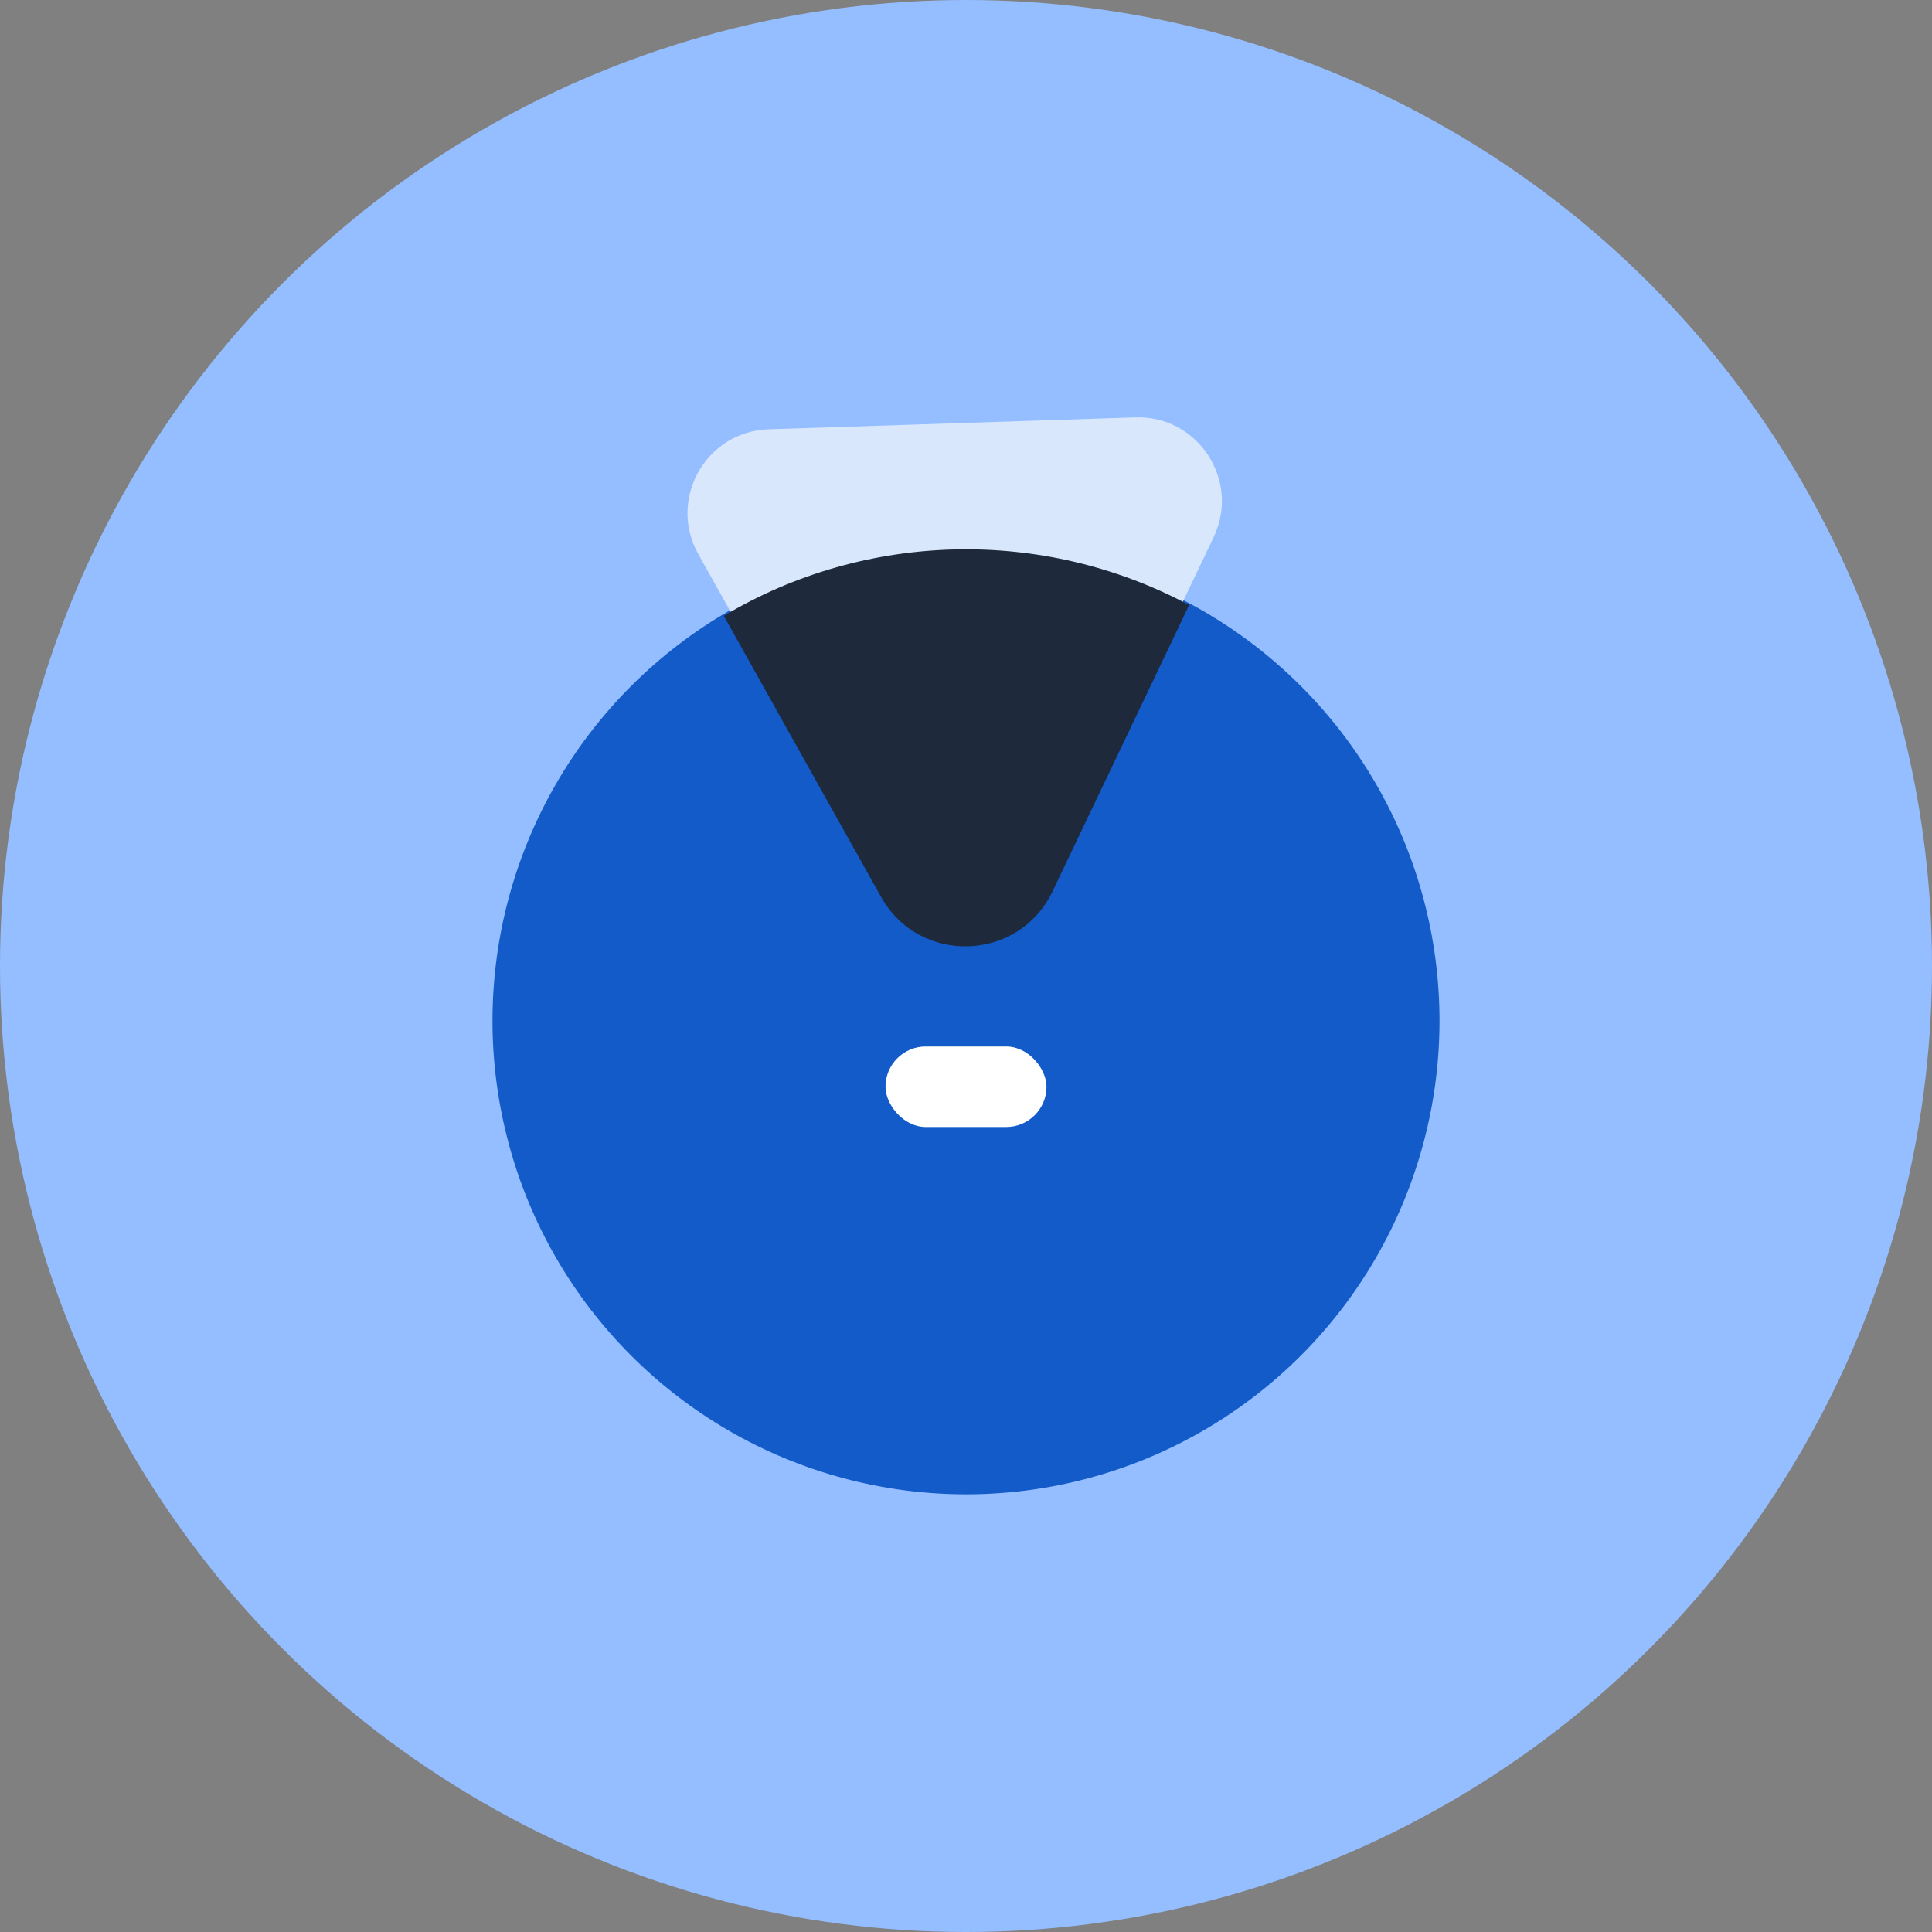 <svg viewBox="0 0 24 24" fill="none" xmlns="http://www.w3.org/2000/svg"><rect x="0" y="0" width="24" height="24" fill="#808080" stroke="none"/><circle cx="12" cy="12" r="12" fill="#94BEFF"/><g clip-path="url(#clip0_1315_7458)"><circle cx="12" cy="12.681" r="5.882" transform="rotate(-135 12 12.681)" fill="url(#paint0_linear_1315_7458)"/><path d="M12.943 11.146C12.579 11.909 11.507 11.944 11.095 11.207L8.674 6.882C8.293 6.201 8.769 5.358 9.549 5.333L14.103 5.185C14.883 5.159 15.412 5.969 15.076 6.673L12.943 11.146Z" fill="#D9E7FC"/><path fill-rule="evenodd" clip-rule="evenodd" d="M14.772 7.516L13.075 11.073C12.656 11.951 11.42 11.991 10.945 11.142L8.991 7.65C10.76 6.595 12.965 6.55 14.772 7.516Z" fill="#1E293B"/><rect x="11" y="13" width="2" height="1" rx="0.5" fill="white"/></g><defs><linearGradient id="paint0_linear_1315_7458" x1="4.088" y1="0.449" x2="12" y2="18.564" gradientUnits="userSpaceOnUse"><stop offset="0.193" stop-color="#125BC9"/></linearGradient><clipPath id="clip0_1315_7458"><rect width="14" height="14" fill="white" transform="translate(5 5)"/></clipPath></defs></svg>